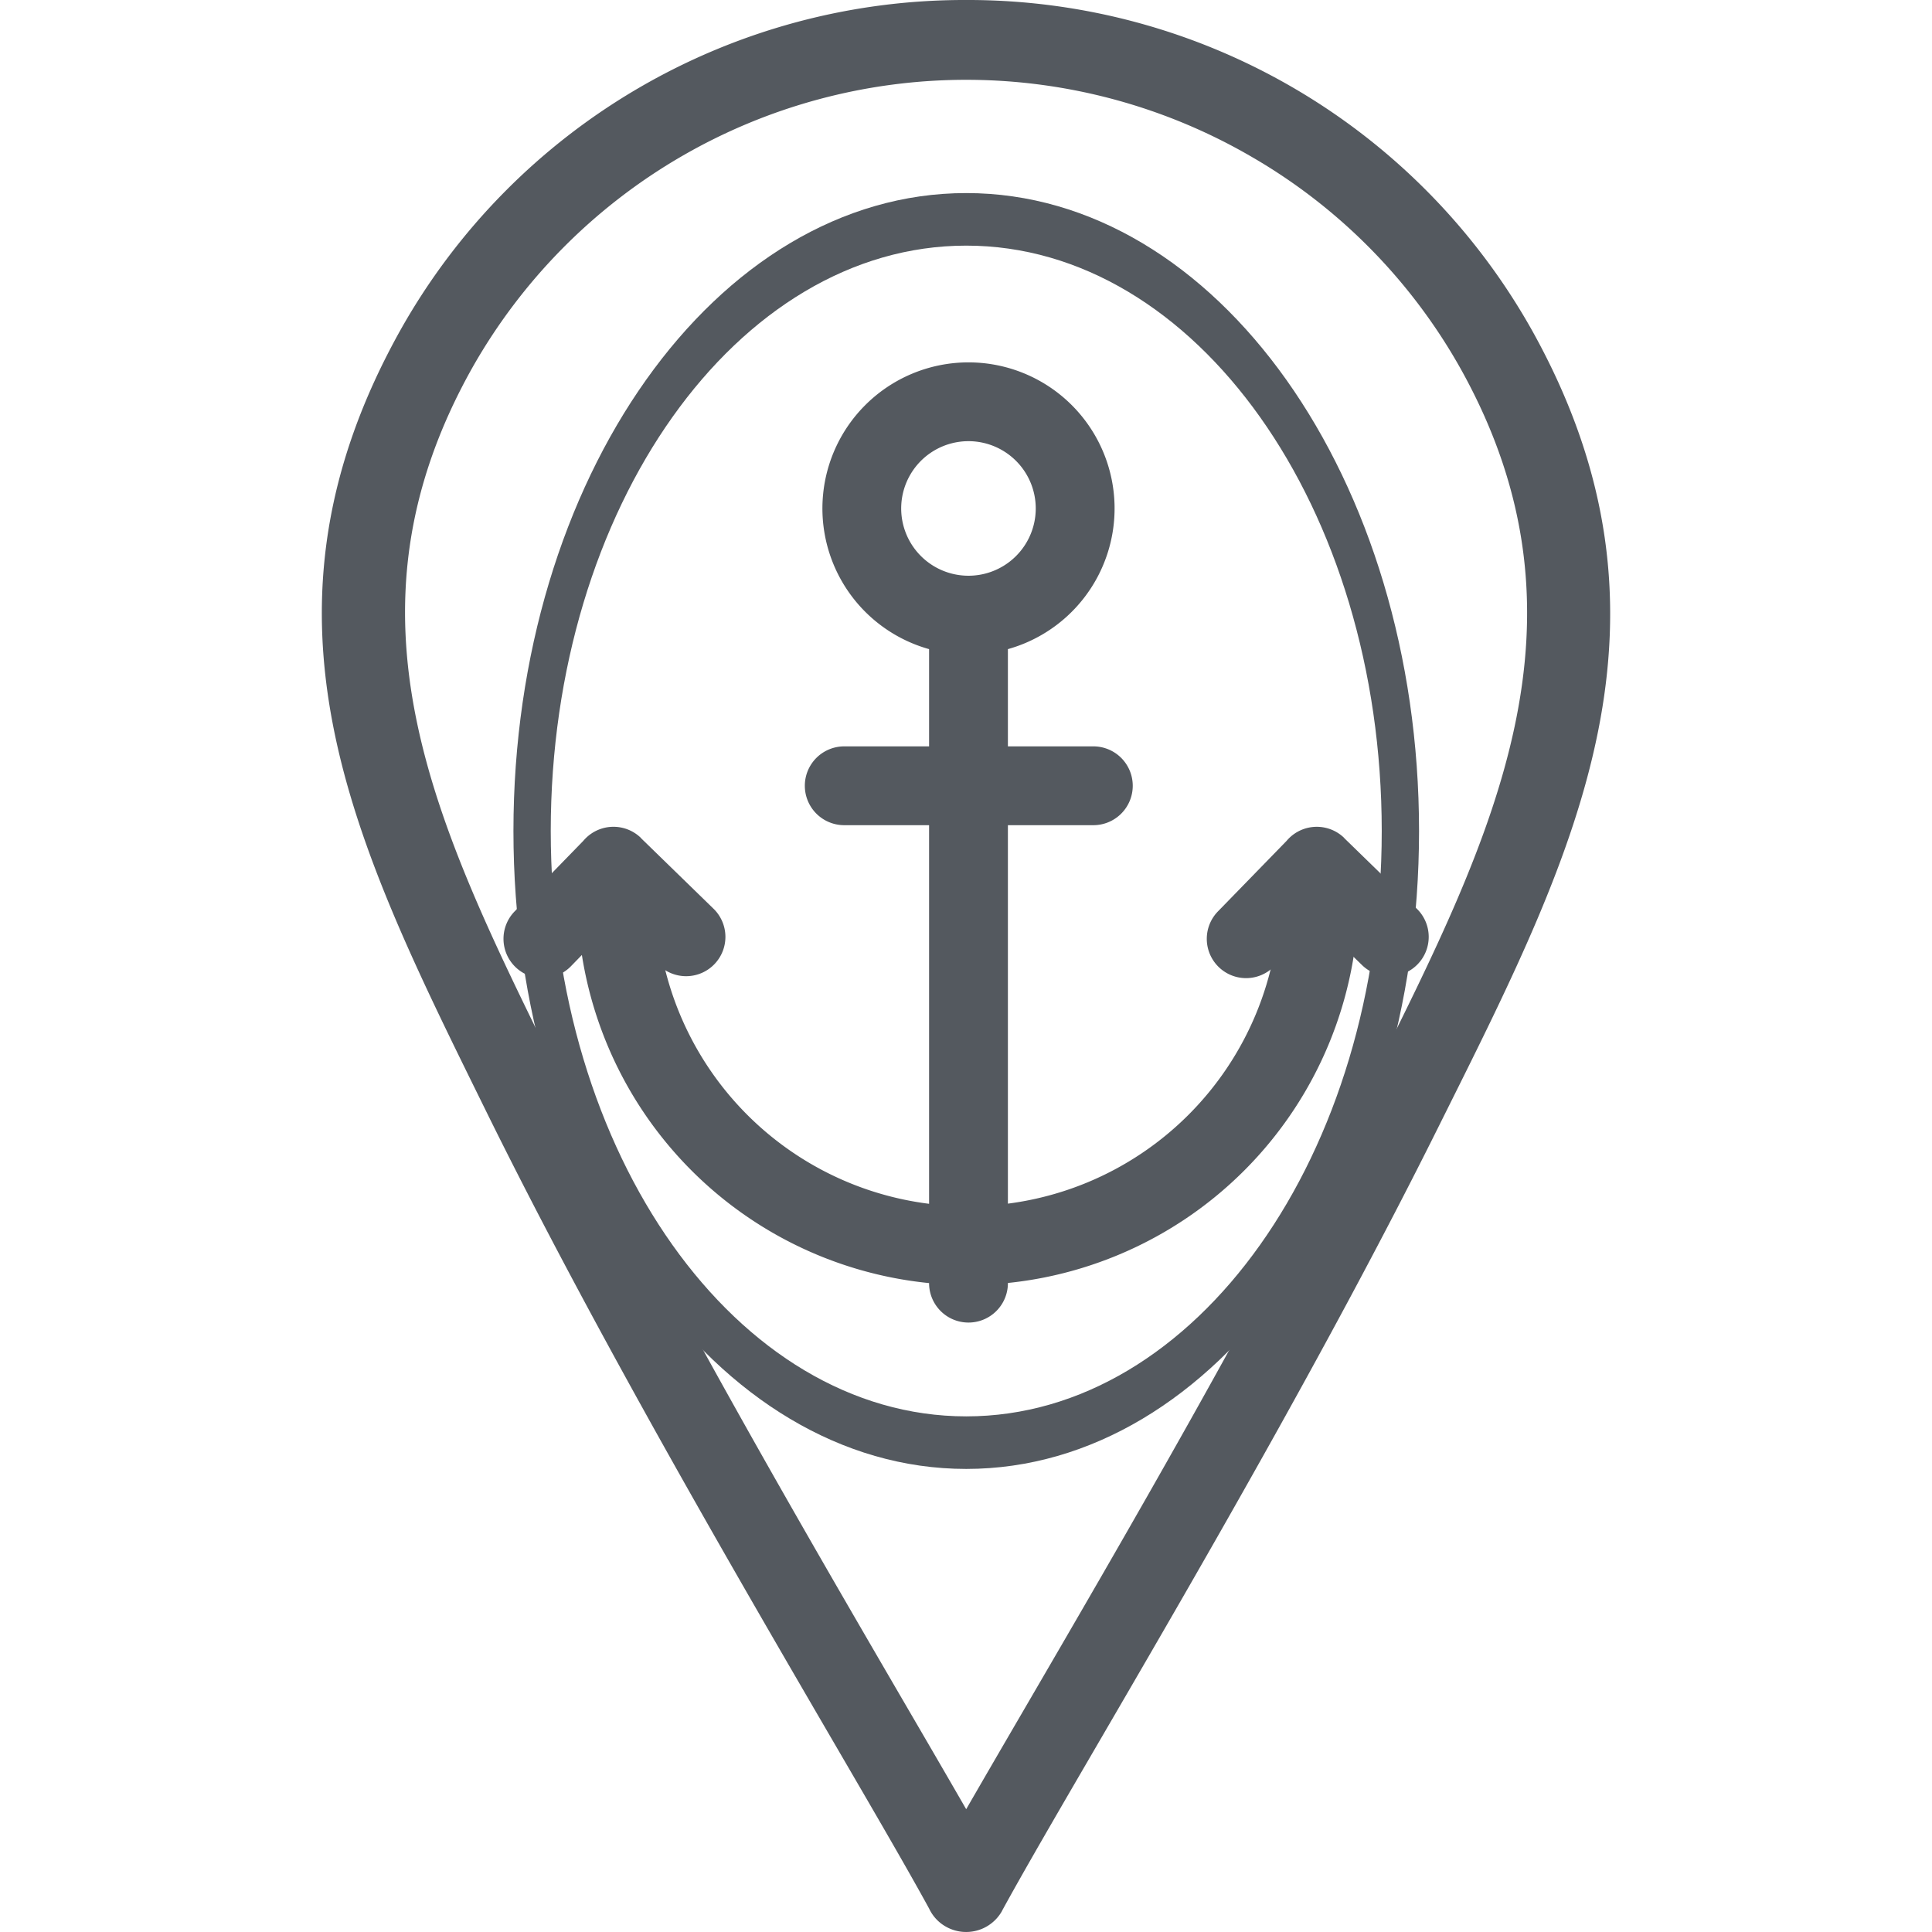 <?xml version="1.0" encoding="utf-8"?>
<svg xmlns="http://www.w3.org/2000/svg" width="50px" height="50px" viewBox="0 0 145.789 218.628"><g transform="translate(-518.906 -256)"><g transform="translate(518.907 255.998)"><path d="M591.822,256a73.179,73.179,0,0,1,64.151,37.6c17.951,32.45,4.931,58.558-9.789,88.075l-1.093,2.193c-12.286,24.675-27.816,51.34-38.659,69.958-4.461,7.659-8.1,13.916-10.551,18.4h.008a4.651,4.651,0,0,1-6.255,1.856,4.56,4.56,0,0,1-2.011-2.113c-2.445-4.471-6.036-10.637-10.414-18.154-11.192-19.217-27.364-46.987-39.76-72.163l-.557-1.132c-14.584-29.611-27.121-55.065-8.992-87.344A73.19,73.19,0,0,1,591.822,256Zm32.549,17.891a64.222,64.222,0,0,0-88.424,23.7c-15.8,28.132-4.223,51.637,9.245,78.981l.557,1.132c12.359,25.1,28.361,52.579,39.435,71.594,2.5,4.287,4.751,8.158,6.638,11.436,1.887-3.278,4.141-7.148,6.637-11.434,10.778-18.507,26.215-45.012,38.37-69.424l1.093-2.193c13.606-27.284,25.641-51.418,9.969-79.748a63.638,63.638,0,0,0-23.52-24.046Z" transform="translate(-518.907 -255.998)" fill="#54595f"/><path d="M686.84,373.594c14.149,0,26.959,8.08,36.231,21.144s15.008,31.111,15.008,51.045-5.735,37.981-15.008,51.045-22.082,21.144-36.231,21.144-26.959-8.08-36.231-21.144S635.6,465.716,635.6,445.782s5.735-37.981,15.008-51.045S672.691,373.594,686.84,373.594Zm33.247,25.348c-8.508-11.987-20.263-19.4-33.247-19.4s-24.739,7.414-33.247,19.4-13.771,28.548-13.771,46.841,5.263,34.854,13.771,46.841,20.263,19.4,33.247,19.4,24.739-7.414,33.247-19.4,13.771-28.548,13.771-46.841S728.6,410.929,720.087,398.942Z" transform="translate(-613.919 -351.744)" fill="#54595f"/><g transform="translate(20.59 41.009)"><path d="M953.126,476.711a16.531,16.531,0,1,1-11.688,4.842,16.531,16.531,0,0,1,11.688-4.842Zm5.382,11.148a7.613,7.613,0,1,0,2.229,5.382,7.613,7.613,0,0,0-2.229-5.382Z" transform="translate(-900.541 -476.711)" fill="#54595f"/><path d="M1010.479,611.1a4.459,4.459,0,0,0-8.919,0v75.66a4.46,4.46,0,0,0,8.919,0Z" transform="translate(-953.434 -582.498)" fill="#54595f"/><path d="M930.351,710.577a4.459,4.459,0,0,0,0,8.919h28.121a4.46,4.46,0,1,0,0-8.919Z" transform="translate(-891.826 -667.124)" fill="#54595f"/><g transform="translate(0 52.555)"><path d="M796.135,781.122a4.459,4.459,0,1,0-8.919,0,44.217,44.217,0,0,0,88.434,0,4.46,4.46,0,0,0-8.919,0,35.3,35.3,0,1,1-70.6,0Z" transform="translate(-778.916 -773.486)" fill="#54595f"/><path d="M1188.4,775.177a4.447,4.447,0,1,0,6.2-6.376l-8.183-7.964.009-.009a4.46,4.46,0,0,0-6.306.085q-.116.119-.221.245l-7.736,7.948a4.447,4.447,0,1,0,6.376,6.2l4.863-5Z" transform="translate(-1091.318 -759.564)" fill="#54595f"/><path d="M760.043,775.176a4.447,4.447,0,1,0,6.2-6.376l-8.183-7.965.009-.009a4.46,4.46,0,0,0-6.306.085q-.117.12-.223.247l-7.734,7.946a4.447,4.447,0,1,0,6.376,6.2l4.862-5,5,4.865Z" transform="translate(-742.547 -759.564)" fill="#54595f"/></g></g></g></g></svg>
